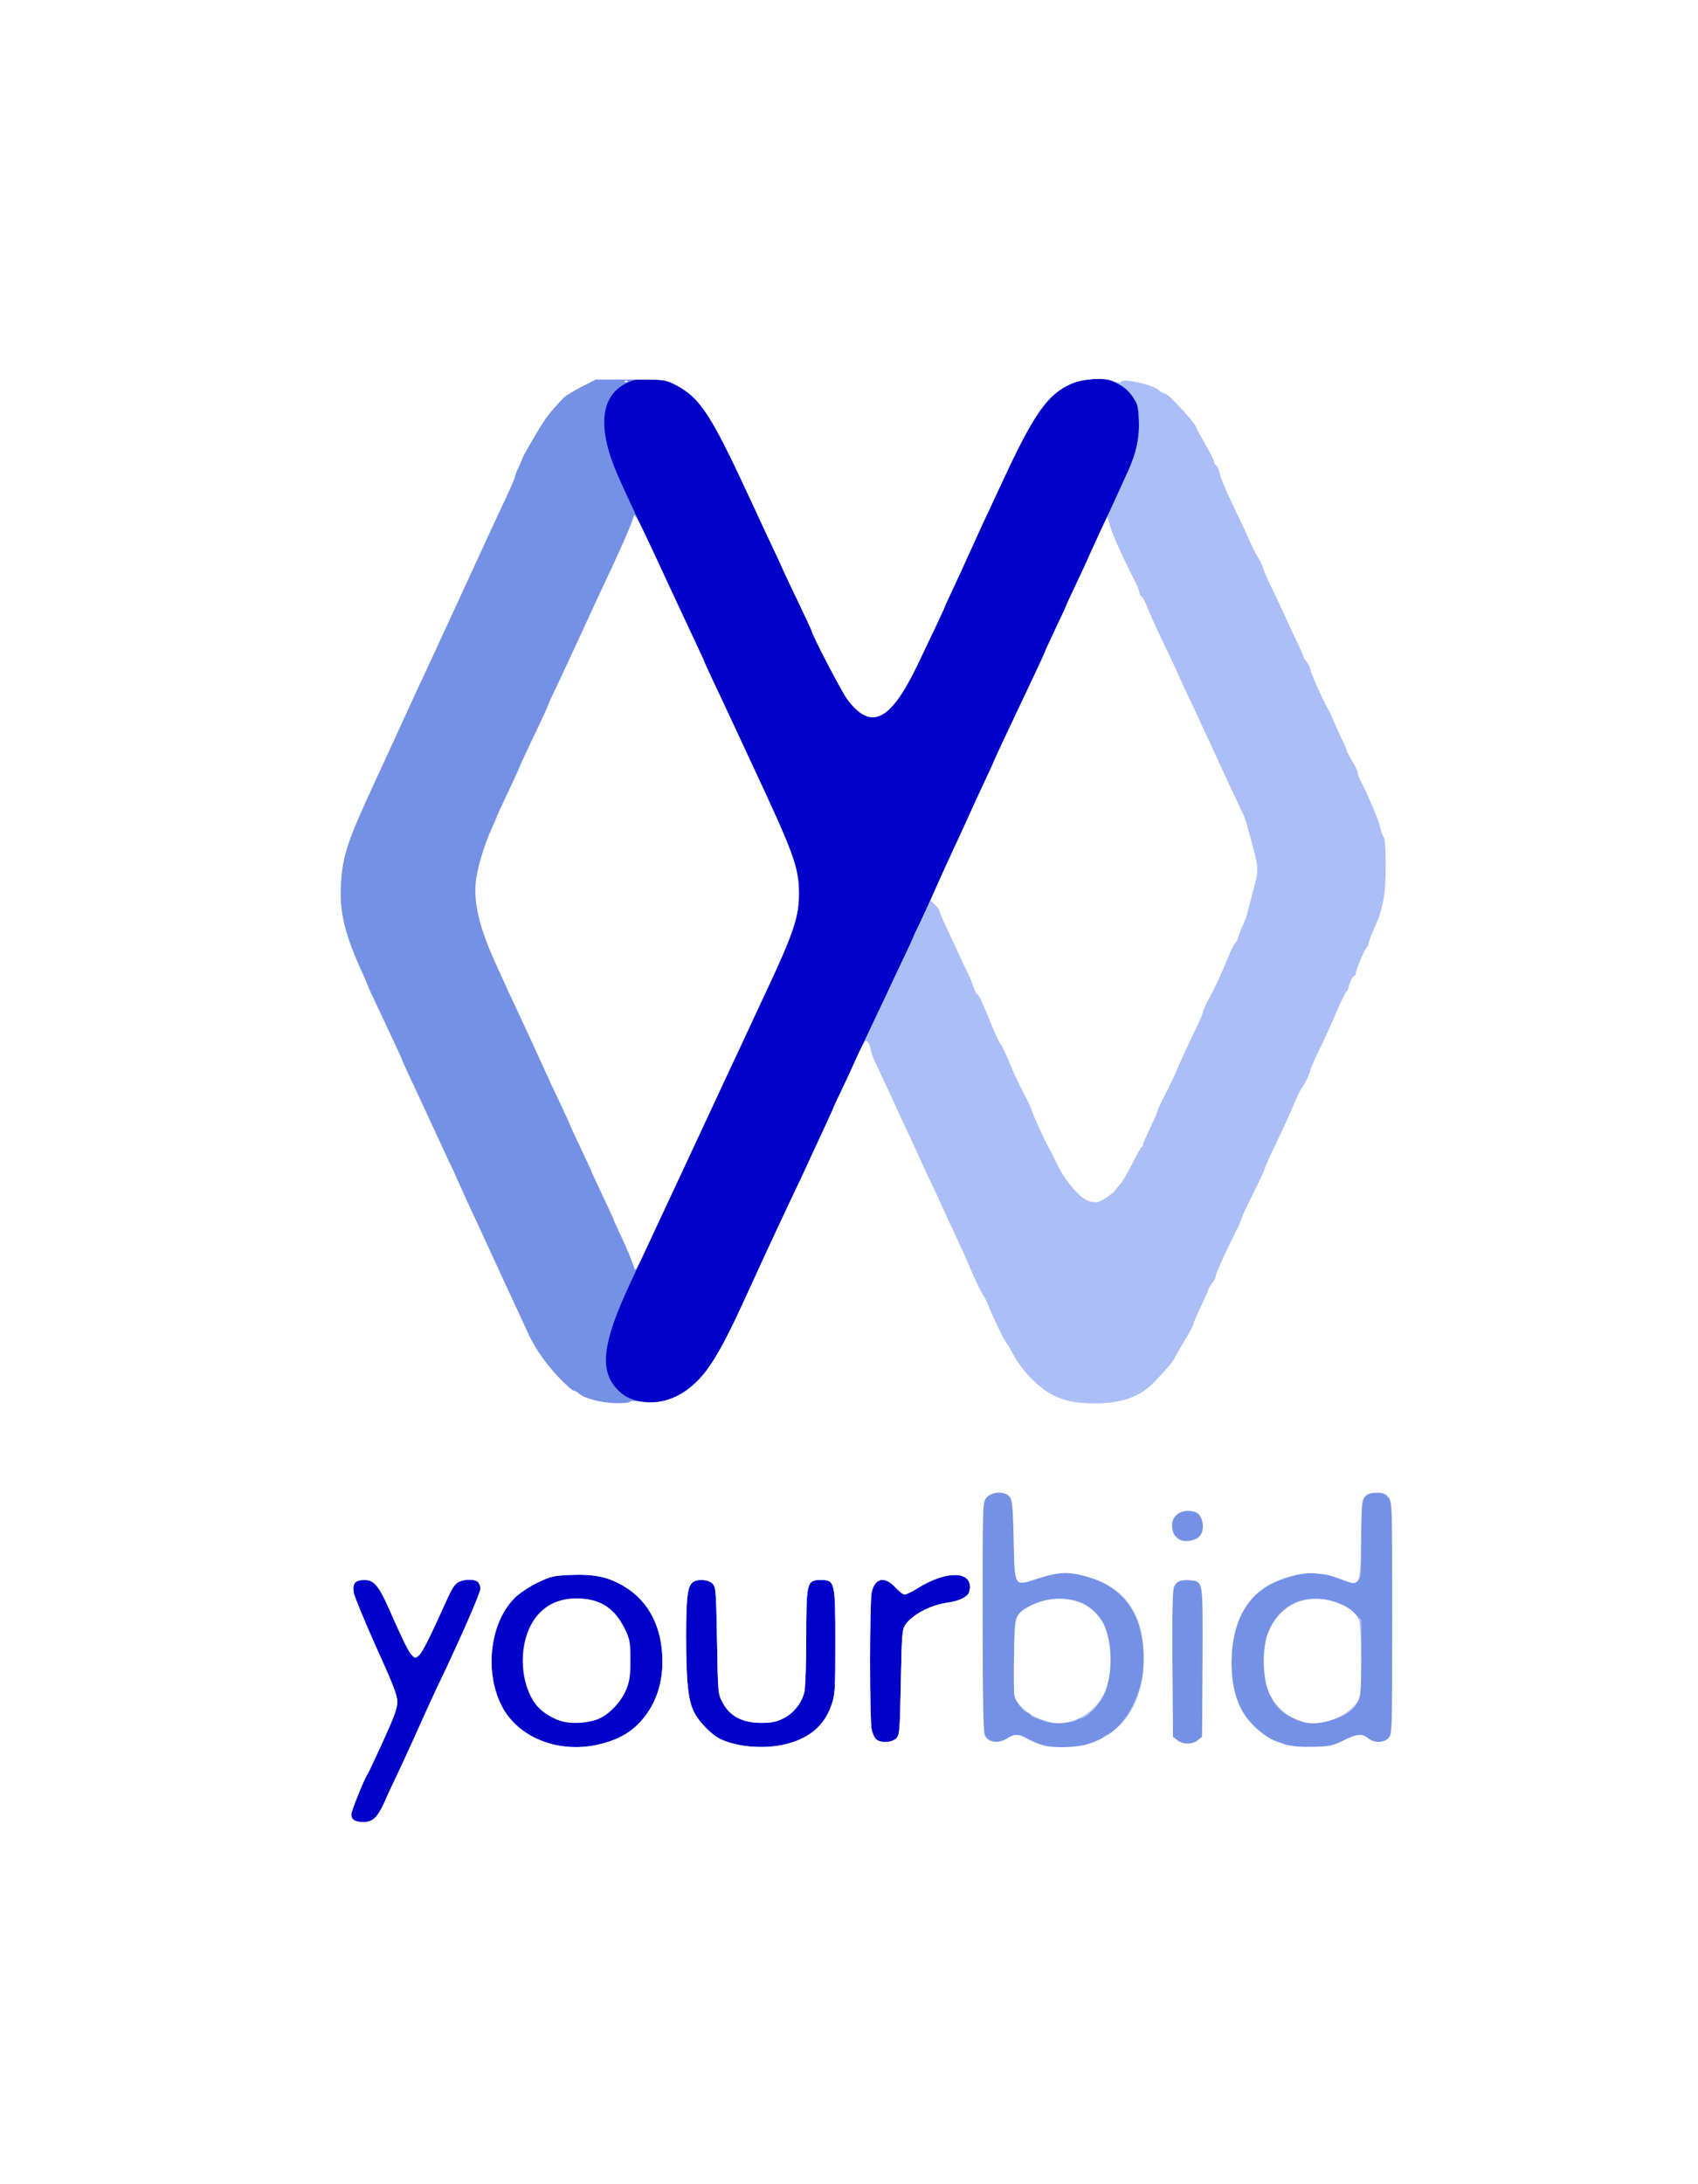 <!DOCTYPE svg PUBLIC "-//W3C//DTD SVG 20010904//EN" "http://www.w3.org/TR/2001/REC-SVG-20010904/DTD/svg10.dtd">
<svg version="1.0" xmlns="http://www.w3.org/2000/svg" width="933px" height="1200px" viewBox="0 0 9330 12000" preserveAspectRatio="xMidYMid meet">
<rect x="0" y="0" width="9330" height="12000" fill="#808080" stroke="none"/>
<g id="layer101" fill="#0201c8" stroke="none">
<path d="M0 6000 l0 -6000 4665 0 4665 0 0 6000 0 6000 -4665 0 -4665 0 0 -6000z"/>
</g>
<g id="layer102" fill="#7591e5" stroke="none">
<path d="M0 6000 l0 -6000 4665 0 4665 0 0 6000 0 6000 -4665 0 -4665 0 0 -6000z m2059 3988 c13 -11 35 -46 49 -77 13 -31 58 -128 100 -216 41 -88 89 -194 107 -235 18 -41 57 -127 87 -190 125 -260 238 -519 238 -542 0 -14 -7 -31 -15 -38 -21 -17 -81 -15 -110 4 -22 14 -35 38 -90 161 -68 150 -105 223 -123 239 -21 18 -21 18 -44 -7 -13 -14 -54 -98 -93 -187 -81 -188 -105 -220 -163 -220 -50 0 -66 18 -59 68 3 20 58 154 122 297 95 209 118 269 118 305 0 35 -18 83 -78 215 -43 94 -81 175 -85 180 -16 21 -90 205 -90 222 0 30 21 43 65 43 28 0 48 -7 64 -22z m1221 -402 c120 -26 201 -74 264 -157 64 -84 96 -185 96 -301 0 -185 -73 -330 -209 -412 -85 -52 -164 -69 -292 -64 -96 4 -113 8 -180 40 -41 19 -95 54 -120 76 -144 130 -182 408 -83 603 87 172 306 262 524 215z m1021 0 c139 -30 226 -100 267 -217 21 -61 22 -80 22 -347 0 -332 -2 -342 -80 -342 -77 0 -80 13 -80 317 0 142 -5 276 -10 297 -14 61 -59 118 -115 146 -40 20 -65 25 -125 25 -101 -1 -170 -37 -209 -111 -26 -49 -26 -50 -31 -340 -5 -269 -6 -294 -24 -313 -22 -24 -82 -29 -110 -8 -28 21 -36 81 -36 297 0 251 11 352 44 417 26 52 94 122 142 146 88 43 230 57 345 33z m625 -37 c17 -19 19 -44 24 -308 5 -260 7 -289 24 -314 38 -56 138 -109 231 -122 69 -10 114 -33 121 -61 29 -115 -121 -123 -290 -15 -28 17 -57 31 -65 31 -9 0 -32 -18 -52 -40 -58 -64 -114 -51 -130 31 -11 57 -11 691 0 748 5 25 17 51 27 58 28 21 88 16 110 -8z m-1229 -1869 c141 -61 226 -175 371 -490 90 -197 188 -409 264 -570 25 -52 57 -120 71 -150 14 -30 59 -128 101 -218 42 -90 76 -165 76 -167 0 -1 27 -60 60 -129 33 -70 60 -128 60 -130 0 -2 31 -68 69 -147 37 -79 82 -173 99 -209 16 -36 58 -123 91 -194 34 -70 61 -130 61 -132 0 -2 14 -32 31 -66 17 -35 57 -122 89 -194 32 -72 77 -171 100 -220 23 -49 59 -127 80 -174 21 -47 61 -134 89 -193 28 -59 51 -110 51 -112 0 -3 103 -223 236 -503 24 -51 44 -95 44 -97 0 -2 27 -61 60 -131 33 -69 60 -128 60 -130 0 -2 27 -60 60 -130 33 -69 60 -127 60 -129 0 -2 21 -47 46 -102 25 -54 56 -120 69 -148 12 -27 37 -81 55 -120 17 -38 40 -88 50 -110 44 -98 62 -182 58 -273 -3 -79 -6 -91 -35 -134 -23 -33 -49 -55 -88 -74 -50 -24 -63 -26 -130 -21 -201 15 -288 112 -490 547 -42 91 -93 199 -112 240 -19 41 -52 113 -73 160 -21 47 -61 134 -89 194 -28 59 -51 110 -51 112 0 4 -72 157 -150 319 -149 308 -253 359 -382 190 -31 -40 -198 -361 -198 -379 0 -3 -36 -80 -80 -172 -44 -91 -80 -168 -80 -170 0 -1 -22 -49 -49 -106 -27 -57 -77 -164 -111 -238 -232 -503 -291 -595 -428 -666 -71 -36 -181 -45 -247 -19 -156 59 -187 224 -88 475 14 36 65 148 113 250 48 102 101 214 117 250 70 150 169 362 214 458 27 57 49 105 49 107 0 2 23 52 51 112 28 59 80 169 114 243 34 74 76 164 93 200 236 504 262 576 262 721 0 125 -31 218 -177 529 -19 41 -64 136 -98 210 -34 74 -78 169 -98 210 -19 41 -83 179 -142 305 -59 127 -122 262 -140 300 -47 101 -168 361 -198 425 -13 30 -43 93 -65 140 -174 368 -186 523 -50 630 63 49 187 58 275 20z"/>
</g>
<g id="layer103" fill="#acbef6" stroke="none">
<path d="M0 6000 l0 -6000 4665 0 4665 0 0 6000 0 6000 -4665 0 -4665 0 0 -6000z m2059 3988 c13 -11 35 -46 49 -77 13 -31 58 -128 100 -216 41 -88 89 -194 107 -235 18 -41 57 -127 87 -190 125 -260 238 -519 238 -542 0 -14 -7 -31 -15 -38 -21 -17 -81 -15 -110 4 -22 14 -35 38 -90 161 -68 150 -105 223 -123 239 -21 18 -21 18 -44 -7 -13 -14 -54 -98 -93 -187 -81 -188 -105 -220 -163 -220 -50 0 -66 18 -59 68 3 20 58 154 122 297 95 209 118 269 118 305 0 35 -18 83 -78 215 -43 94 -81 175 -85 180 -16 21 -90 205 -90 222 0 30 21 43 65 43 28 0 48 -7 64 -22z m1221 -402 c120 -26 201 -74 264 -157 64 -84 96 -185 96 -301 0 -185 -73 -330 -209 -412 -85 -52 -164 -69 -292 -64 -96 4 -113 8 -180 40 -41 19 -95 54 -120 76 -144 130 -182 408 -83 603 87 172 306 262 524 215z m1021 0 c139 -30 226 -100 267 -217 21 -61 22 -80 22 -347 0 -332 -2 -342 -80 -342 -77 0 -80 13 -80 317 0 142 -5 276 -10 297 -14 61 -59 118 -115 146 -40 20 -65 25 -125 25 -101 -1 -170 -37 -209 -111 -26 -49 -26 -50 -31 -340 -5 -269 -6 -294 -24 -313 -22 -24 -82 -29 -110 -8 -28 21 -36 81 -36 297 0 251 11 352 44 417 26 52 94 122 142 146 88 43 230 57 345 33z m1682 -7 c36 -11 71 -27 78 -35 6 -8 16 -14 21 -14 16 0 69 -48 101 -93 69 -94 117 -261 104 -359 -14 -110 -28 -163 -58 -218 -55 -103 -147 -171 -276 -204 -89 -23 -136 -20 -246 16 -137 44 -131 54 -137 -216 -6 -247 -9 -256 -85 -256 -43 0 -65 15 -79 55 -4 11 -7 299 -7 640 1 588 2 621 19 645 25 34 76 38 113 11 34 -25 76 -27 107 -5 79 55 229 70 345 33z m1396 -17 c74 -37 109 -40 141 -12 31 27 84 26 109 -2 20 -21 20 -34 21 -655 0 -613 0 -635 -19 -662 -16 -22 -28 -28 -63 -29 -83 -4 -88 11 -88 261 0 193 -1 205 -20 222 -20 18 -22 18 -68 1 -127 -49 -189 -55 -280 -30 -148 40 -227 97 -286 205 -77 140 -80 386 -6 529 36 69 140 162 196 176 16 4 34 10 39 14 18 14 59 18 160 16 91 -1 106 -5 164 -34z m-798 -1 l24 -19 3 -394 c1 -216 0 -403 -3 -415 -9 -37 -33 -53 -80 -53 -47 0 -71 16 -80 53 -3 12 -4 199 -3 415 l3 393 25 19 c32 25 81 25 111 1z m-1655 -12 c17 -19 19 -44 24 -308 5 -260 7 -289 24 -314 38 -56 138 -109 231 -122 69 -10 114 -33 121 -61 29 -115 -121 -123 -290 -15 -28 17 -57 31 -65 31 -9 0 -32 -18 -52 -40 -58 -64 -114 -51 -130 31 -11 57 -11 691 0 748 5 25 17 51 27 58 28 21 88 16 110 -8z m1643 -1094 c42 -21 53 -67 30 -119 -20 -43 -96 -50 -134 -11 -42 41 -32 105 20 133 27 15 51 15 84 -3z m-3107 -754 c2 -5 25 -5 58 0 135 22 265 -41 366 -177 51 -69 110 -178 182 -334 90 -197 188 -409 264 -570 25 -52 57 -120 71 -150 14 -30 59 -128 101 -218 42 -90 76 -165 76 -167 0 -1 27 -60 60 -129 33 -70 60 -128 60 -130 0 -2 31 -68 69 -147 37 -79 82 -173 99 -209 16 -36 58 -123 91 -194 34 -70 61 -130 61 -132 0 -2 14 -32 31 -66 17 -35 57 -122 89 -194 32 -72 77 -171 100 -220 23 -49 59 -127 80 -174 21 -47 61 -134 89 -193 28 -59 51 -110 51 -112 0 -3 103 -223 236 -503 24 -51 44 -95 44 -97 0 -2 27 -61 60 -131 33 -69 60 -128 60 -130 0 -2 27 -60 60 -130 33 -69 60 -127 60 -129 0 -2 21 -47 46 -102 25 -54 56 -120 69 -148 12 -27 37 -81 55 -120 17 -38 40 -88 50 -110 44 -98 62 -182 58 -273 -3 -79 -6 -91 -35 -134 -23 -33 -49 -55 -88 -74 -50 -24 -63 -26 -130 -21 -201 15 -288 112 -490 547 -42 91 -93 199 -112 240 -19 41 -52 113 -73 160 -21 47 -61 134 -89 194 -28 59 -51 110 -51 112 0 4 -72 157 -150 319 -149 308 -253 359 -382 190 -31 -40 -198 -361 -198 -379 0 -3 -36 -80 -80 -172 -44 -91 -80 -168 -80 -170 0 -1 -22 -49 -49 -106 -27 -57 -77 -164 -111 -238 -233 -505 -290 -594 -430 -667 -55 -28 -56 -28 -246 -28 l-191 0 -78 40 c-43 22 -88 49 -99 61 -78 82 -100 111 -159 212 -37 62 -67 116 -67 120 -1 4 -9 25 -20 47 -11 22 -19 45 -20 52 0 6 -23 60 -51 120 -28 59 -75 160 -104 223 -70 153 -282 613 -332 720 -22 47 -50 108 -63 135 -25 55 -170 372 -218 475 -152 328 -179 407 -189 565 -9 157 20 276 121 497 14 31 26 59 26 61 0 3 24 56 54 118 120 256 136 290 136 294 0 3 18 42 39 87 22 46 69 148 106 228 37 80 83 179 102 220 20 41 47 100 60 130 42 94 64 142 105 229 21 46 90 195 152 330 63 135 121 262 130 281 36 78 96 163 164 235 39 41 77 75 84 75 6 0 19 7 29 16 30 27 130 53 206 53 39 1 73 -3 75 -8z"/>
<path d="M5760 9459 c-52 -14 -53 -15 -77 -23 -13 -4 -23 -12 -23 -17 0 -5 -5 -9 -12 -9 -19 0 -67 -61 -73 -94 -4 -17 -5 -120 -3 -228 3 -194 3 -197 28 -223 70 -74 211 -103 327 -67 48 15 99 58 132 112 56 91 58 302 4 408 -28 56 -95 122 -123 122 -9 0 -20 4 -26 10 -14 14 -114 20 -154 9z"/>
<path d="M7165 9461 c-126 -35 -184 -99 -213 -239 -38 -185 33 -362 169 -420 95 -41 244 -14 316 55 l44 43 -1 211 c-1 190 -3 214 -21 244 -11 18 -32 42 -47 52 -68 46 -184 71 -247 54z"/>
</g>
<g id="layer104" fill="#ffffff" stroke="none">
<path d="M0 6000 l0 -6000 4665 0 4665 0 0 6000 0 6000 -4665 0 -4665 0 0 -6000z m2059 3988 c13 -11 35 -46 49 -77 13 -31 58 -128 100 -216 41 -88 89 -194 107 -235 18 -41 57 -127 87 -190 125 -260 238 -519 238 -542 0 -14 -7 -31 -15 -38 -21 -17 -81 -15 -110 4 -22 14 -35 38 -90 161 -68 150 -105 223 -123 239 -21 18 -21 18 -44 -7 -13 -14 -54 -98 -93 -187 -81 -188 -105 -220 -163 -220 -50 0 -66 18 -59 68 3 20 58 154 122 297 95 209 118 269 118 305 0 35 -18 83 -78 215 -43 94 -81 175 -85 180 -16 21 -90 205 -90 222 0 30 21 43 65 43 28 0 48 -7 64 -22z m1221 -402 c120 -26 201 -74 264 -157 64 -84 96 -185 96 -301 0 -185 -73 -330 -209 -412 -85 -52 -164 -69 -292 -64 -96 4 -113 8 -180 40 -41 19 -95 54 -120 76 -144 130 -182 408 -83 603 87 172 306 262 524 215z m1021 0 c139 -30 226 -100 267 -217 21 -61 22 -80 22 -347 0 -332 -2 -342 -80 -342 -77 0 -80 13 -80 317 0 142 -5 276 -10 297 -14 61 -59 118 -115 146 -40 20 -65 25 -125 25 -101 -1 -170 -37 -209 -111 -26 -49 -26 -50 -31 -340 -5 -269 -6 -294 -24 -313 -22 -24 -82 -29 -110 -8 -28 21 -36 81 -36 297 0 251 11 352 44 417 26 52 94 122 142 146 88 43 230 57 345 33z m1670 -2 c200 -58 314 -230 313 -474 0 -245 -102 -391 -314 -449 -101 -28 -151 -26 -265 10 -135 44 -129 55 -135 -215 -5 -194 -7 -216 -24 -235 -29 -32 -102 -26 -128 10 -19 25 -20 48 -19 653 1 485 4 634 13 654 18 36 75 42 122 13 43 -27 56 -26 119 6 29 14 66 30 82 34 54 13 180 9 236 -7z m1411 -22 c76 -37 100 -39 135 -12 34 27 87 26 113 -2 20 -21 20 -32 20 -659 0 -629 0 -637 -21 -663 -16 -21 -29 -26 -64 -26 -47 0 -72 17 -80 53 -3 12 -6 111 -7 219 -4 243 -4 243 -100 207 -73 -27 -76 -28 -148 -35 -64 -7 -157 14 -238 53 -145 71 -224 222 -225 433 -1 163 43 282 134 364 89 80 171 107 315 103 90 -2 107 -6 166 -35z m-801 -1 l24 -19 3 -404 c2 -454 3 -451 -62 -456 -58 -5 -82 4 -95 36 -8 20 -11 141 -9 426 l3 398 24 19 c30 24 82 24 112 0z m-1655 -12 c17 -19 19 -44 24 -308 5 -260 7 -289 24 -314 38 -56 138 -109 231 -122 69 -10 114 -33 121 -61 29 -115 -121 -123 -290 -15 -28 17 -57 31 -65 31 -9 0 -32 -18 -52 -40 -58 -64 -114 -51 -130 31 -11 57 -11 691 0 748 5 25 17 51 27 58 28 21 88 16 110 -8z m1667 -1110 c32 -39 15 -122 -27 -133 -69 -19 -126 13 -126 70 0 44 15 72 43 84 33 14 90 3 110 -21z m-3131 -738 c2 -5 25 -5 58 0 135 22 265 -41 366 -177 51 -69 110 -178 182 -334 90 -197 188 -409 264 -570 25 -52 57 -120 71 -150 14 -30 59 -128 101 -218 42 -90 76 -165 76 -167 0 -3 16 -36 35 -76 19 -39 58 -122 86 -185 43 -95 54 -113 65 -102 7 7 15 27 18 43 3 17 12 44 20 60 49 104 110 234 121 260 8 17 33 73 58 125 25 52 54 118 67 145 12 28 39 86 60 130 21 44 51 107 65 140 15 33 42 92 60 130 43 92 86 185 95 210 19 47 64 141 75 155 6 8 18 31 25 50 19 51 82 183 95 200 7 8 26 41 43 72 42 78 115 158 186 204 69 45 148 64 260 64 151 0 253 -37 330 -119 82 -87 99 -108 113 -136 9 -16 35 -63 59 -102 24 -40 44 -78 44 -85 0 -6 18 -49 40 -94 22 -46 40 -86 40 -91 0 -4 9 -19 20 -33 11 -14 20 -31 20 -39 0 -14 53 -132 110 -244 17 -32 30 -63 30 -68 0 -6 29 -69 65 -141 36 -71 65 -134 65 -140 0 -5 26 -64 59 -131 32 -67 76 -162 97 -212 21 -49 41 -92 45 -95 10 -8 49 -88 49 -101 0 -7 26 -66 59 -133 32 -67 73 -157 91 -201 19 -44 39 -87 47 -96 7 -8 13 -20 13 -25 0 -16 24 -64 33 -64 4 0 7 -6 7 -14 0 -19 52 -140 62 -144 4 -2 8 -10 8 -18 0 -9 12 -41 26 -72 53 -115 68 -195 68 -353 0 -95 -4 -151 -11 -160 -6 -8 -15 -32 -19 -53 -6 -34 -65 -173 -109 -259 -8 -16 -15 -35 -15 -43 0 -7 -14 -36 -30 -62 -16 -27 -30 -53 -30 -58 0 -5 -14 -38 -32 -74 -17 -36 -35 -76 -41 -90 -9 -25 -19 -46 -37 -77 -30 -55 -90 -192 -90 -205 0 -8 -9 -27 -20 -41 -11 -14 -20 -29 -20 -34 0 -4 -13 -35 -29 -68 -17 -33 -40 -82 -52 -110 -12 -27 -48 -105 -80 -172 -33 -66 -59 -126 -59 -132 0 -6 -10 -28 -22 -49 -22 -35 -33 -57 -70 -142 -9 -19 -43 -92 -77 -162 -34 -71 -65 -144 -68 -163 -3 -19 -12 -40 -19 -46 -8 -6 -14 -18 -14 -25 0 -7 -22 -51 -50 -98 -27 -47 -50 -89 -50 -94 0 -10 -100 -124 -140 -159 -14 -13 -30 -23 -36 -23 -6 0 -17 -7 -24 -14 -25 -31 -210 -72 -210 -47 0 6 -19 3 -46 -6 -58 -20 -165 -13 -228 16 -130 57 -204 161 -371 521 -42 91 -93 199 -112 240 -19 41 -52 113 -73 160 -21 47 -61 134 -89 194 -28 59 -51 110 -51 112 0 4 -72 157 -150 319 -149 308 -253 359 -382 190 -31 -40 -198 -361 -198 -379 0 -3 -36 -80 -80 -172 -44 -91 -80 -168 -80 -170 0 -1 -22 -49 -49 -106 -27 -57 -77 -164 -111 -238 -233 -505 -290 -594 -430 -667 -55 -28 -56 -28 -246 -28 l-191 0 -78 40 c-43 22 -88 49 -99 61 -78 82 -100 111 -159 212 -37 62 -67 116 -67 120 -1 4 -9 25 -20 47 -11 22 -19 45 -20 52 0 6 -23 60 -51 120 -28 59 -75 160 -104 223 -70 153 -282 613 -332 720 -22 47 -50 108 -63 135 -25 55 -170 372 -218 475 -152 328 -179 407 -189 565 -9 157 20 276 121 497 14 31 26 59 26 61 0 3 24 56 54 118 120 256 136 290 136 294 0 3 18 42 39 87 22 46 69 148 106 228 37 80 83 179 102 220 20 41 47 100 60 130 42 94 64 142 105 229 21 46 90 195 152 330 63 135 121 262 130 281 36 78 96 163 164 235 39 41 77 75 84 75 6 0 19 7 29 16 30 27 130 53 206 53 39 1 73 -3 75 -8z"/>
<path d="M3101 9460 c-57 -12 -124 -53 -156 -95 -85 -110 -97 -309 -27 -439 56 -103 150 -152 277 -144 116 8 189 61 244 178 22 48 25 68 25 160 0 84 -4 116 -22 160 -26 65 -90 135 -148 161 -50 23 -135 31 -193 19z"/>
<path d="M5764 9461 c-93 -23 -179 -90 -190 -145 -3 -17 -4 -117 -2 -223 3 -219 7 -229 91 -271 157 -78 334 -34 400 100 49 99 52 273 7 374 -52 120 -190 194 -306 165z"/>
<path d="M7165 9461 c-96 -25 -175 -99 -203 -191 -23 -74 -22 -218 1 -287 53 -152 192 -228 348 -189 81 21 140 61 156 106 15 44 17 370 3 422 -26 91 -195 168 -305 139z"/>
<path d="M3485 6965 c-21 -60 -33 -88 -72 -173 -24 -50 -43 -94 -43 -96 0 -2 -27 -61 -60 -130 -33 -70 -60 -128 -60 -130 0 -2 -27 -61 -60 -130 -33 -70 -60 -128 -60 -130 0 -3 -25 -58 -56 -123 -31 -65 -62 -131 -69 -148 -18 -41 -139 -303 -182 -395 -20 -41 -47 -100 -60 -130 -14 -30 -34 -74 -44 -97 -80 -176 -114 -311 -106 -422 5 -78 44 -212 92 -317 14 -30 25 -56 25 -59 0 -2 27 -60 60 -130 33 -70 60 -128 60 -130 0 -4 54 -121 119 -256 22 -48 41 -89 41 -92 0 -3 26 -60 59 -128 32 -68 82 -176 111 -239 29 -63 70 -153 92 -200 140 -296 201 -435 210 -475 5 -19 22 13 128 240 15 33 58 125 95 205 37 80 90 192 116 248 27 57 49 105 49 107 0 2 23 52 51 112 28 59 80 169 114 243 34 74 76 164 93 200 236 504 262 576 262 721 0 125 -31 218 -177 529 -19 41 -64 136 -98 210 -34 74 -78 169 -98 210 -19 41 -83 179 -142 305 -59 127 -120 257 -135 290 -16 33 -65 139 -110 235 -142 306 -137 297 -145 275z"/>
<path d="M5984 6599 c-47 -13 -130 -109 -175 -202 -22 -45 -44 -89 -49 -97 -17 -27 -90 -188 -90 -199 0 -5 -20 -47 -44 -93 -24 -46 -54 -108 -66 -138 -30 -75 -52 -122 -66 -140 -6 -8 -26 -51 -44 -95 -46 -116 -74 -175 -82 -175 -3 0 -12 -17 -19 -37 -6 -21 -17 -49 -25 -63 -7 -14 -28 -59 -47 -100 -19 -41 -53 -115 -76 -163 -23 -49 -41 -93 -41 -97 0 -4 -11 -18 -24 -31 l-23 -22 43 -99 c25 -54 63 -138 85 -186 23 -48 58 -125 79 -172 21 -47 61 -134 89 -193 28 -59 51 -110 51 -112 0 -3 103 -223 236 -503 24 -51 44 -95 44 -97 0 -2 27 -61 60 -131 33 -69 60 -128 60 -130 0 -2 23 -52 51 -111 28 -59 61 -130 73 -158 13 -27 40 -88 61 -134 l39 -83 16 53 c12 45 78 190 146 322 8 16 14 34 14 42 0 7 6 18 14 24 7 6 21 33 31 59 10 26 43 101 75 167 32 66 68 143 80 170 12 28 40 88 62 135 23 47 52 110 66 140 13 30 39 87 58 125 18 39 44 95 57 125 39 86 98 211 117 250 20 38 29 67 66 209 30 115 30 123 -2 241 -14 52 -29 109 -33 125 -4 17 -15 44 -23 60 -8 17 -18 42 -22 57 -3 15 -12 33 -19 40 -7 7 -21 33 -31 58 -42 103 -81 189 -113 246 -18 33 -33 66 -33 73 0 7 -26 68 -59 134 -32 67 -69 147 -81 177 -12 30 -42 93 -66 139 -24 46 -44 88 -44 94 0 6 -18 48 -40 93 -22 46 -40 87 -40 93 0 5 -3 11 -7 13 -5 2 -28 43 -52 92 -25 49 -55 100 -67 113 -13 14 -24 28 -26 32 -5 12 -72 59 -93 64 -11 3 -34 1 -51 -4z"/>
<path d="M3433 2093 c4 -3 10 -3 14 0 3 4 0 7 -7 7 -7 0 -10 -3 -7 -7z"/>
</g>


</svg>